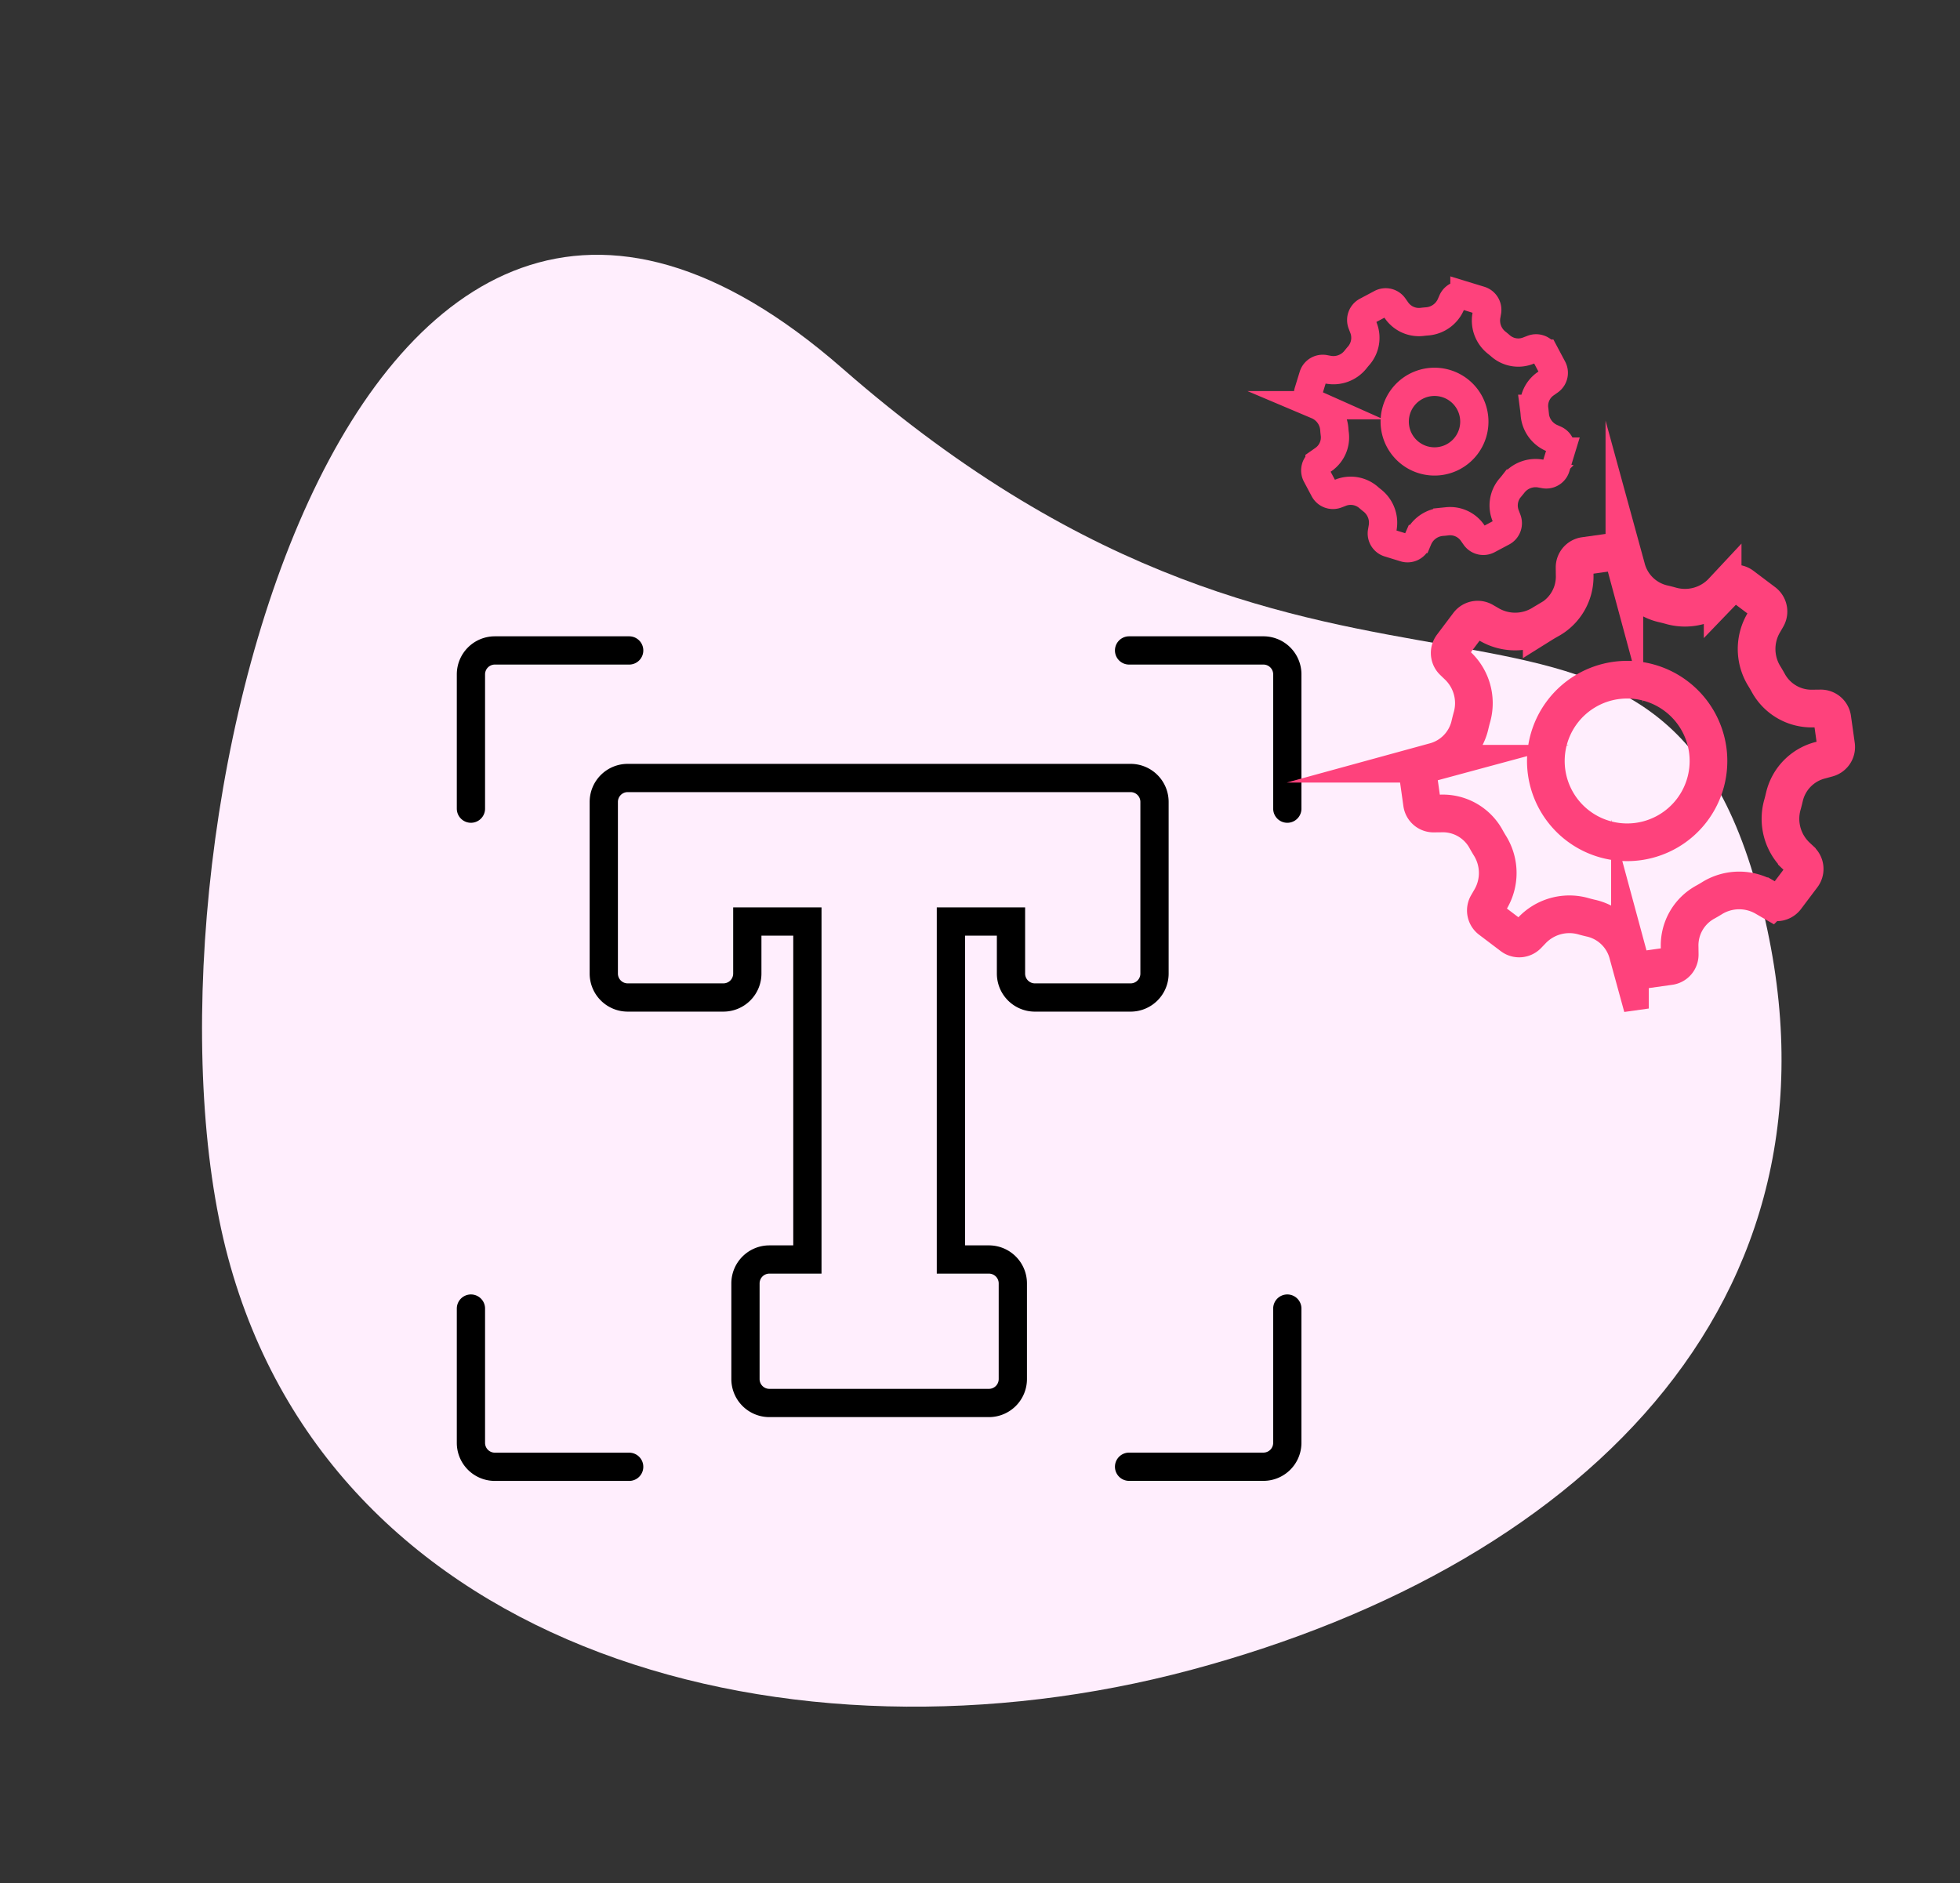 <svg xmlns="http://www.w3.org/2000/svg" xmlns:xlink="http://www.w3.org/1999/xlink" width="208.093" height="199.936" viewBox="0 0 208.093 199.936"><rect x="0" y="0" width="208.093" height="199.936" fill="#333333" stroke="none"/><defs><clipPath id="clip-path"><path id="Path_545" data-name="Path 545" d="M0,0H97.333V71.571H0Z" fill="none" stroke="#fe427c" stroke-width="1"></path></clipPath></defs><g id="Group_613" data-name="Group 613" transform="translate(-860.372 -1090.214)"><g id="Group_16" data-name="Group 16" transform="translate(49.525 323.968)"><path id="Path_4" data-name="Path 4" d="M87.449,1.217C48.375-57.132,0,31.877,0,75.48s43.543,68.767,87.449,68.767,79.5-20.475,79.5-64.079S126.523,59.566,87.449,1.217Z" transform="matrix(0.966, -0.259, 0.259, 0.966, 815.508, 826.85)" fill="#ffeefd"></path></g><g id="Group_325" data-name="Group 325" transform="translate(971.03 1541.565)"><path id="Path_549" data-name="Path 549" d="M22.753-322.837H32.915a2.539,2.539,0,0,0,2.539-2.539v-18.23a2.54,2.54,0,0,0-2.539-2.539H-20.477a2.54,2.54,0,0,0-2.539,2.539v18.229a2.539,2.539,0,0,0,2.539,2.539H-10.32a2.54,2.54,0,0,0,2.542-2.537h0v-5.532H-1.4v35.889H-5.435a2.539,2.539,0,0,0-2.539,2.539h0v10.157a2.54,2.54,0,0,0,2.539,2.539H17.873a2.54,2.54,0,0,0,2.539-2.539v-10.157a2.539,2.539,0,0,0-2.539-2.539H13.838v-35.889h6.379v5.532A2.539,2.539,0,0,0,22.753-322.837Z" transform="translate(-23.538 -22.6)" fill="none" stroke="#000" stroke-linecap="round" stroke-miterlimit="10" stroke-width="3"></path><path id="Path_550" data-name="Path 550" d="M-43.859-382.288H-58.12a2.54,2.54,0,0,0-2.539,2.539v14.26" transform="translate(0)" fill="none" stroke="#000" stroke-linecap="round" stroke-miterlimit="10" stroke-width="3"></path><path id="Path_551" data-name="Path 551" d="M142.624-365.489h0v-14.26a2.539,2.539,0,0,0-2.539-2.539H125.824" transform="translate(-116.608)" fill="none" stroke="#000" stroke-linecap="round" stroke-miterlimit="10" stroke-width="3"></path><path id="Path_552" data-name="Path 552" d="M125.824-179.006h14.26a2.538,2.538,0,0,0,2.539-2.539h0V-195.8" transform="translate(-116.608 -116.608)" fill="none" stroke="#000" stroke-linecap="round" stroke-miterlimit="10" stroke-width="3"></path><path id="Path_553" data-name="Path 553" d="M-60.659-195.8v14.26a2.539,2.539,0,0,0,2.538,2.54h14.262" transform="translate(0 -116.608)" fill="none" stroke="#000" stroke-linecap="round" stroke-miterlimit="10" stroke-width="3"></path></g><g id="Group_201" data-name="Group 201" transform="translate(997.591 1202.615) rotate(-98)"><g id="Mask_Group_4" data-name="Mask Group 4" clip-path="url(#clip-path)"><path id="Path_543" data-name="Path 543" d="M45.32,89.779l-.777-.1A5.239,5.239,0,0,1,40.224,86.4c-.116-.307-.24-.61-.375-.913a5.475,5.475,0,0,1,.782-5.58l.392-.5a1.234,1.234,0,0,0-.1-1.629l-2.045-2.045a1.236,1.236,0,0,0-1.63-.1l-.5.391a5.472,5.472,0,0,1-5.58.782q-.453-.2-.914-.375a5.239,5.239,0,0,1-3.281-4.319l-.1-.777a1.233,1.233,0,0,0-1.223-1.08H22.755a1.232,1.232,0,0,0-1.223,1.08l-.1.777a5.238,5.238,0,0,1-3.281,4.319q-.462.174-.914.375a5.485,5.485,0,0,1-5.58-.782l-.5-.392a1.231,1.231,0,0,0-1.629.1L7.479,77.772a1.234,1.234,0,0,0-.1,1.629l.392.5a5.479,5.479,0,0,1,.782,5.582c-.134.3-.259.606-.375.913A5.239,5.239,0,0,1,3.857,89.68l-.777.1A1.233,1.233,0,0,0,2,91v2.892a1.233,1.233,0,0,0,1.08,1.223l.776.1A5.24,5.24,0,0,1,8.176,98.5c.116.307.24.61.375.913a5.477,5.477,0,0,1-.782,5.58l-.391.5a1.232,1.232,0,0,0,.1,1.629l2.045,2.045a1.231,1.231,0,0,0,1.629.1l.5-.391a5.472,5.472,0,0,1,5.58-.782q.453.2.914.375a5.239,5.239,0,0,1,3.281,4.319l.1.777a1.233,1.233,0,0,0,1.223,1.08h2.892a1.232,1.232,0,0,0,1.223-1.08l.1-.777a5.236,5.236,0,0,1,3.281-4.319q.462-.174.914-.375a5.48,5.48,0,0,1,5.582.782l.5.391a1.234,1.234,0,0,0,1.629-.1l2.045-2.045a1.229,1.229,0,0,0,.1-1.628l-.392-.5a5.476,5.476,0,0,1-.782-5.582c.133-.3.259-.606.375-.913a5.239,5.239,0,0,1,4.319-3.281l.777-.1a1.233,1.233,0,0,0,1.08-1.223V91A1.232,1.232,0,0,0,45.32,89.779ZM24.2,101.082a8.633,8.633,0,1,1,8.633-8.633A8.642,8.642,0,0,1,24.2,101.082Z" transform="translate(2.147 -52.86)" fill="none" stroke="#fe427c" stroke-miterlimit="10" stroke-width="4"></path><path id="Path_544" data-name="Path 544" d="M26.549,11.813l-.47-.059a2.9,2.9,0,0,1-2.36-1.786c-.072-.191-.15-.382-.233-.569a3,3,0,0,1,.433-3.058l.238-.3a1.056,1.056,0,0,0-.087-1.4L22.833,3.4a1.059,1.059,0,0,0-1.4-.088l-.305.238a3,3,0,0,1-3.058.434c-.189-.085-.379-.162-.57-.234A2.859,2.859,0,0,1,15.719,1.4l-.058-.47A1.057,1.057,0,0,0,14.611,0H12.862a1.056,1.056,0,0,0-1.048.926l-.058.469a2.9,2.9,0,0,1-1.784,2.36c-.192.072-.384.15-.572.235a3.005,3.005,0,0,1-3.059-.434l-.305-.237a1.055,1.055,0,0,0-1.395.088L3.4,4.642a1.056,1.056,0,0,0-.087,1.4l.237.3A3,3,0,0,1,3.989,9.4c-.083.188-.161.377-.233.57A2.894,2.894,0,0,1,1.4,11.755l-.47.059A1.057,1.057,0,0,0,0,12.862v1.749a1.056,1.056,0,0,0,.926,1.048l.47.059A2.9,2.9,0,0,1,3.756,17.5c.072.191.15.382.234.569a3,3,0,0,1-.434,3.058l-.237.3a1.056,1.056,0,0,0,.087,1.4l1.236,1.236a1.056,1.056,0,0,0,1.4.088l.305-.238A3.005,3.005,0,0,1,9.4,23.483c.189.085.379.162.57.234a2.856,2.856,0,0,1,1.785,2.36l.059.47a1.056,1.056,0,0,0,1.048.926h1.749a1.058,1.058,0,0,0,1.049-.926l.058-.469a2.858,2.858,0,0,1,1.784-2.36c.192-.072.384-.15.572-.235a3,3,0,0,1,3.059.434l.305.237a1.058,1.058,0,0,0,1.4-.088l1.236-1.236a1.056,1.056,0,0,0,.087-1.4l-.237-.3a3,3,0,0,1-.434-3.058c.083-.188.162-.377.234-.57a2.9,2.9,0,0,1,2.361-1.785l.47-.059a1.056,1.056,0,0,0,.925-1.048V12.861A1.061,1.061,0,0,0,26.549,11.813Zm-12.811,6.15a4.227,4.227,0,1,1,4.227-4.227A4.231,4.231,0,0,1,13.737,17.963Z" transform="translate(47.268 16.141) rotate(-20)" fill="none" stroke="#fe427c" stroke-miterlimit="10" stroke-width="3"></path></g></g></g></svg>